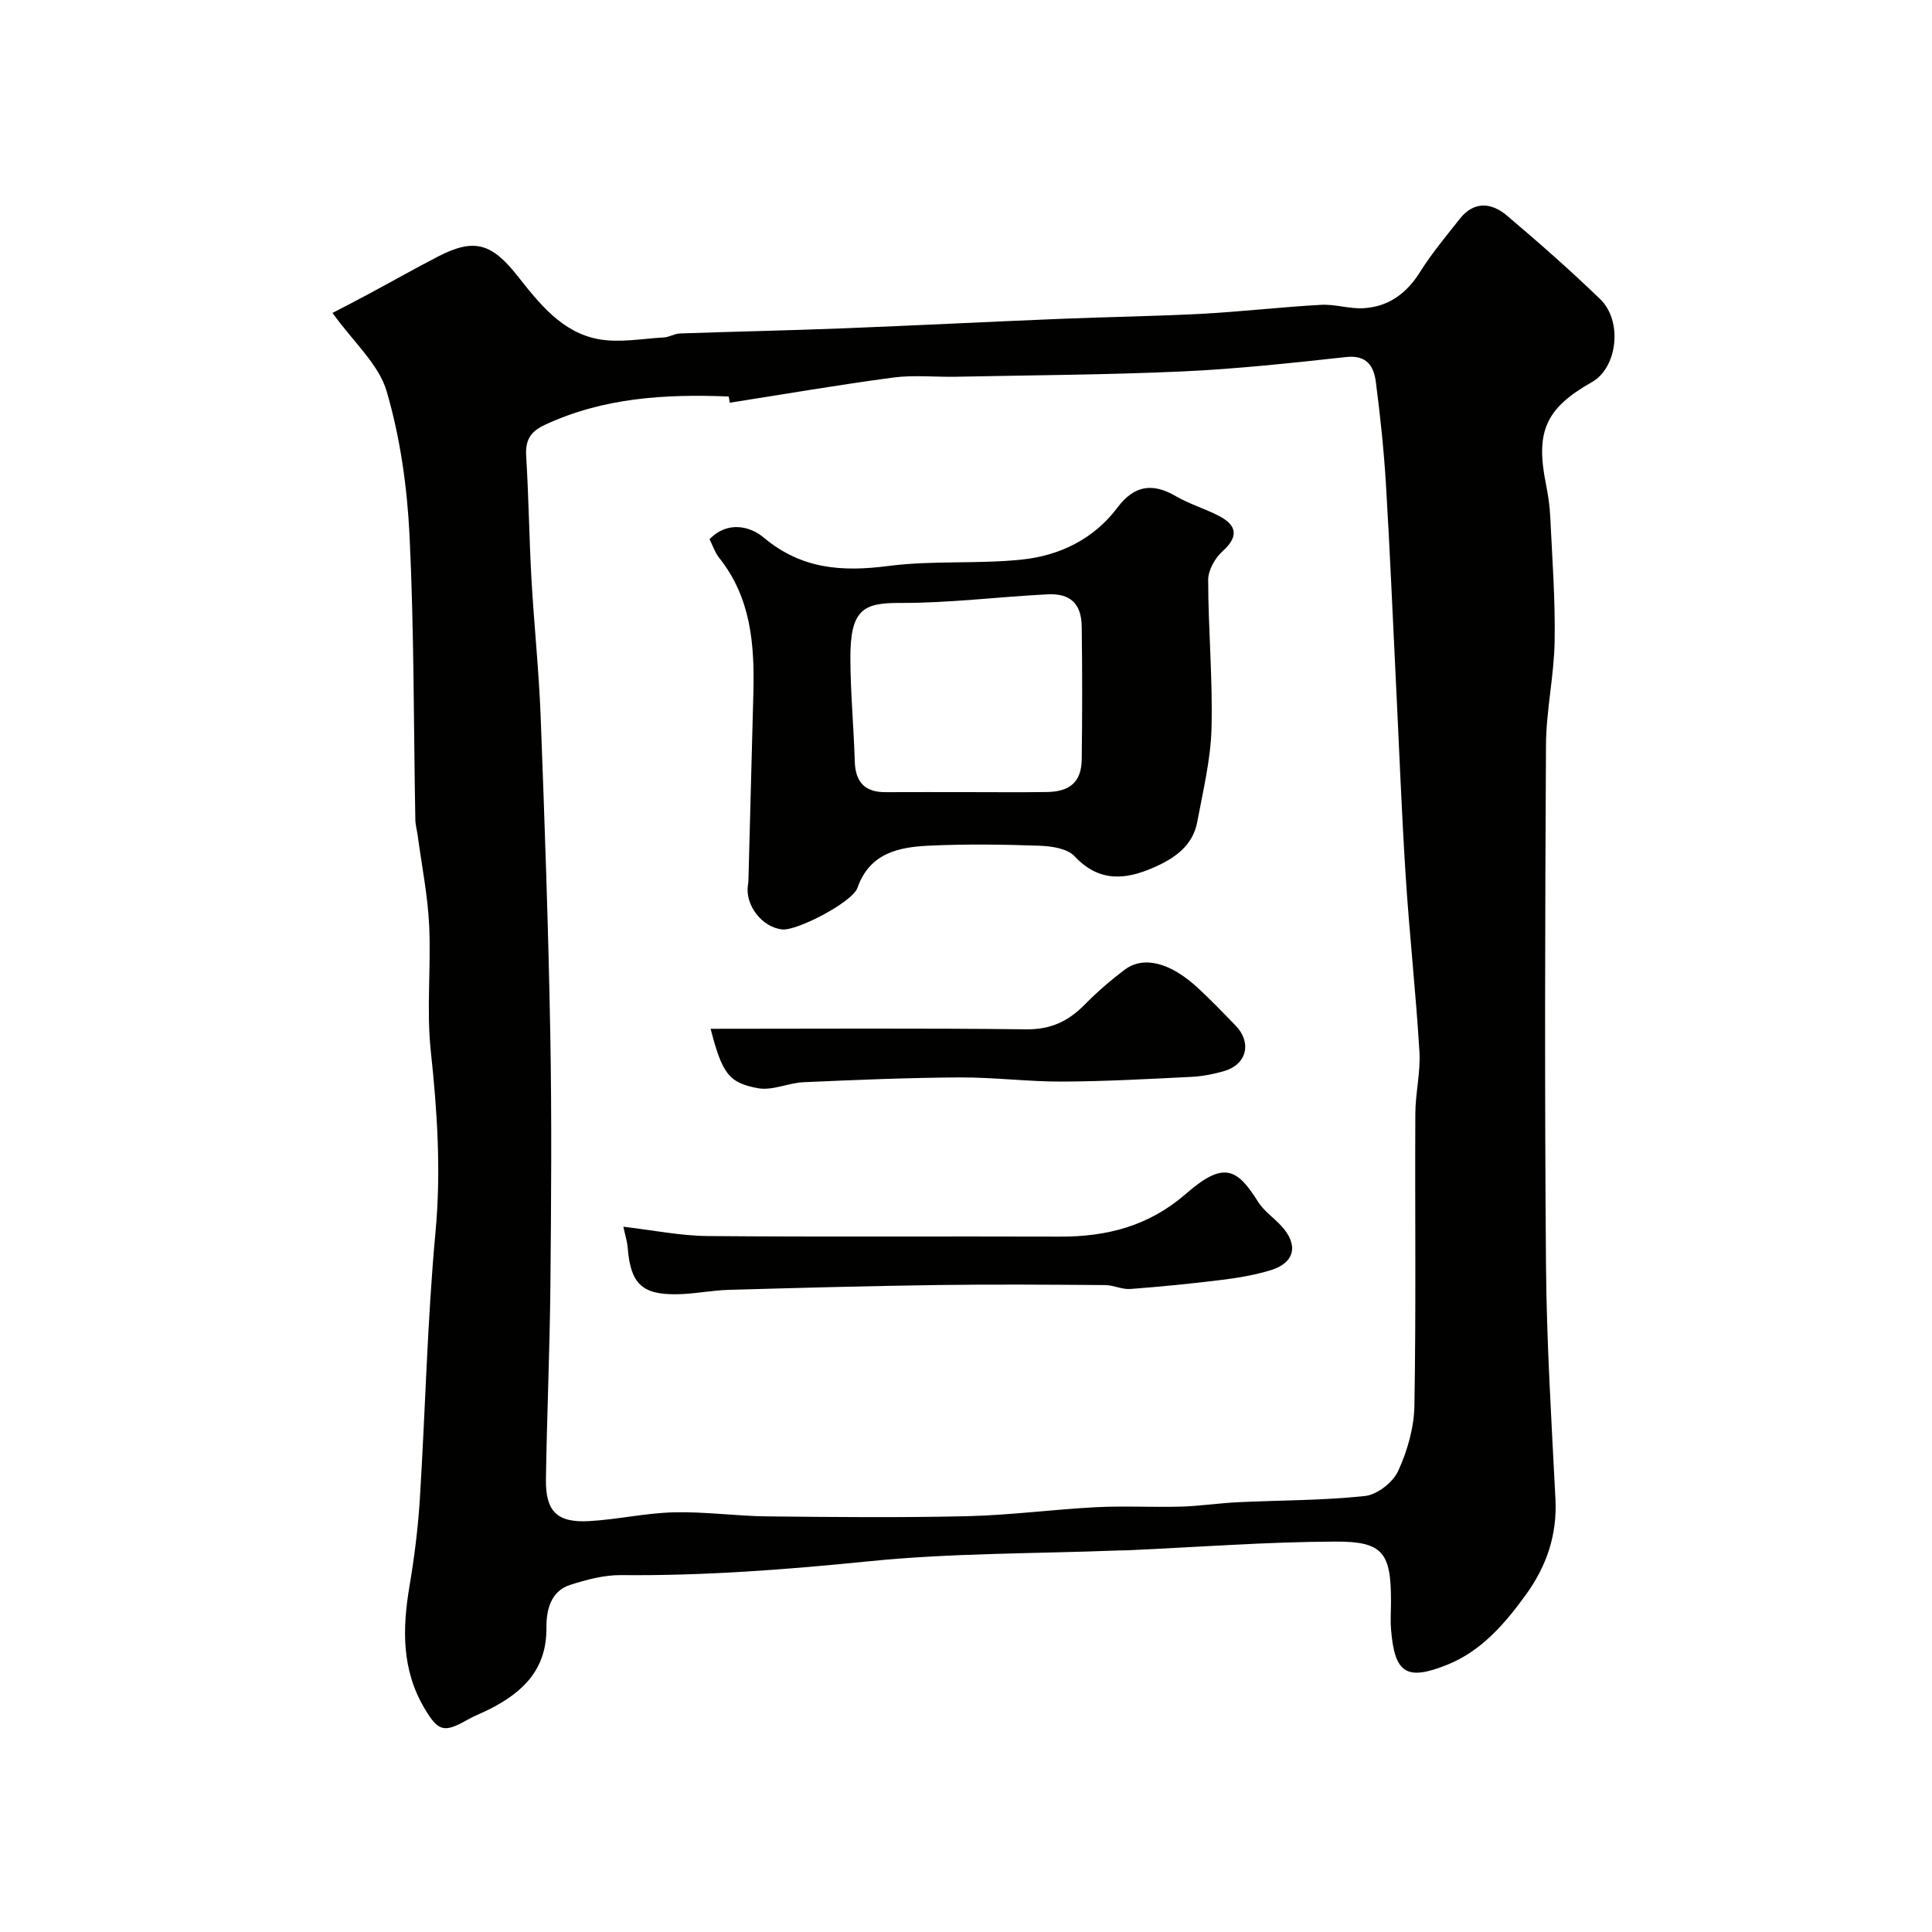<svg enable-background="new 0 0 400 400" viewBox="0 0 400 400" xmlns="http://www.w3.org/2000/svg"><g fill="#010100"><path d="m68.84 64.79c2.43-1.27 5.06-2.61 7.67-4.02 4.75-2.55 9.45-5.22 14.24-7.69 7.54-3.89 11.12-2.62 16.39 4.04 4.46 5.64 9.18 11.71 16.77 13.1 4.35.8 9.03-.11 13.56-.36 1.1-.06 2.17-.78 3.27-.82 11.26-.39 22.53-.62 33.79-1.06 15.04-.59 30.07-1.36 45.1-1.97 9.76-.4 19.54-.53 29.3-1.05 8.21-.44 16.39-1.4 24.6-1.85 2.9-.16 5.87.87 8.76.7 5.19-.3 8.93-3.05 11.73-7.52 2.42-3.86 5.38-7.39 8.21-10.98 2.94-3.72 6.55-3.39 9.75-.69 6.6 5.59 13.11 11.31 19.32 17.31 4.72 4.57 3.55 14.2-1.68 17.16-9.59 5.42-11.74 10.22-9.56 21.08.45 2.24.8 4.53.9 6.8.41 8.6 1.06 17.21.91 25.8-.12 7.19-1.76 14.36-1.79 21.55-.2 35.83-.29 71.65 0 107.48.13 16.21 1.14 32.41 1.96 48.6.37 7.41-1.86 13.88-6.1 19.74-4.36 6.02-9.22 11.68-16.3 14.53-8.51 3.42-10.88 1.72-11.63-7.21-.17-1.99-.02-4-.02-6 0-9.91-1.62-12.32-11.4-12.29-14.37.05-28.73 1.15-43.1 1.8-.67.03-1.33.02-2 .04-17.18.67-34.44.51-51.52 2.23-17.13 1.73-34.2 3.04-51.42 2.87-3.51-.03-7.13.95-10.52 2.03-4.12 1.32-4.93 5.41-4.9 8.85.08 8.51-4.69 13.23-11.52 16.75-1.6.82-3.3 1.45-4.86 2.34-4.86 2.75-6.02 2.39-8.85-2.36-4.75-7.99-4.61-16.48-3.13-25.26 1.01-5.97 1.77-12.01 2.15-18.05 1.15-18.46 1.54-36.97 3.25-55.37 1.17-12.62.36-24.94-.98-37.44-.92-8.6.08-17.38-.34-26.06-.3-6.18-1.53-12.32-2.36-18.47-.15-1.14-.48-2.26-.5-3.4-.36-19.6-.25-39.22-1.2-58.79-.49-10.03-1.92-20.24-4.73-29.84-1.61-5.59-6.82-10.13-11.22-16.25zm82.25 18.59c-.07-.43-.14-.86-.21-1.29-13.08-.53-25.94.21-38.09 5.88-3.04 1.42-4.05 3.22-3.85 6.49.52 8.45.62 16.92 1.09 25.37.54 9.54 1.55 19.05 1.91 28.59.83 21.85 1.59 43.71 1.99 65.57.32 17.48.19 34.98.02 52.47-.13 13.26-.72 26.52-.92 39.78-.1 6.67 2.29 9.06 8.92 8.69 5.88-.33 11.72-1.68 17.59-1.82 6.42-.16 12.86.77 19.29.84 13.82.15 27.66.28 41.47-.04 8.87-.21 17.72-1.4 26.59-1.86 5.85-.3 11.72.04 17.58-.12 3.93-.11 7.85-.72 11.79-.91 8.79-.42 17.62-.35 26.35-1.29 2.52-.27 5.78-2.82 6.86-5.17 1.92-4.18 3.29-8.98 3.37-13.55.35-20.15.09-40.31.19-60.46.02-4.27 1.1-8.56.85-12.79-.73-12.15-2.07-24.25-2.85-36.4-.86-13.52-1.37-27.06-2.04-40.59s-1.23-27.06-2.05-40.58c-.43-7.04-1.17-14.08-2.08-21.07-.42-3.25-1.82-5.67-6.14-5.2-11.27 1.23-22.56 2.46-33.88 2.98-15.61.71-31.24.78-46.87 1.1-4.33.09-8.72-.4-12.98.16-11.32 1.5-22.6 3.45-33.9 5.22z"/><path d="m146.9 111.64c3.8-3.92 8.5-2.63 11.2-.36 7.83 6.58 16.24 7.14 25.83 5.9 9.15-1.19 18.56-.36 27.75-1.34 7.79-.84 14.81-4.26 19.7-10.78 3.44-4.59 7.25-5.15 12.09-2.32 2.8 1.63 5.99 2.57 8.88 4.06 3.97 2.05 3.94 4.47.81 7.29-1.57 1.41-3.02 3.93-3.02 5.95.01 10.27.96 20.55.69 30.8-.17 6.45-1.76 12.88-2.94 19.28-.93 5.05-4.77 7.63-9.1 9.52-5.88 2.57-11.29 3-16.31-2.36-1.5-1.61-4.75-2.09-7.23-2.18-7.66-.27-15.34-.37-22.99-.01-6.25.3-12.22 1.55-14.73 8.72-1.04 2.97-12.48 8.92-15.56 8.62-4.19-.41-7.79-5.08-7.11-9.21.11-.65.1-1.33.12-1.99.34-12.6.68-25.2 1-37.8.25-9.96-.48-19.67-7.08-27.93-.87-1.1-1.33-2.54-2-3.86zm52.91 52.36c5.65 0 11.31.06 16.96-.02 4.82-.07 7.13-2.16 7.19-6.77.12-9.15.12-18.3 0-27.44-.06-4.75-2.31-6.95-7.06-6.72-10.19.51-20.36 1.82-30.54 1.78-7.61-.03-10.34 1.32-10.3 11.54.03 7.09.7 14.17.91 21.25.12 4.29 2.07 6.41 6.38 6.39 5.48-.03 10.97-.01 16.46-.01z"/><path d="m129.06 253.98c6.21.72 11.85 1.89 17.51 1.93 24.29.21 48.59.03 72.89.12 9.77.03 18.44-2.21 26.1-8.89 7.78-6.79 10.56-5.26 14.89 1.65 1.21 1.93 3.26 3.31 4.83 5.02 3.62 3.92 2.82 7.64-2.19 9.17-3.24.99-6.63 1.57-10 1.99-6.33.79-12.69 1.42-19.05 1.9-1.73.13-3.51-.8-5.27-.81-11.51-.08-23.03-.17-34.54-.01-14.45.2-28.89.59-43.34 1-3.6.1-7.19.87-10.79.91-7.23.1-9.54-2.24-10.14-9.57-.09-1.28-.5-2.53-.9-4.41z"/><path d="m147.12 213c22.07 0 43.72-.15 65.36.11 5.11.06 8.76-1.71 12.15-5.17 2.53-2.58 5.3-4.96 8.18-7.14 3.92-2.97 9.45-1.56 15.19 3.73 2.69 2.48 5.22 5.14 7.78 7.76 3.45 3.54 2.38 8.08-2.3 9.45-2.18.64-4.47 1.09-6.73 1.21-8.93.44-17.86.94-26.79.98-7.1.03-14.2-.9-21.29-.86-10.77.06-21.53.51-32.29.99-3.15.14-6.43 1.77-9.39 1.25-6.19-1.1-7.49-3.17-9.87-12.31z"/></g></svg>